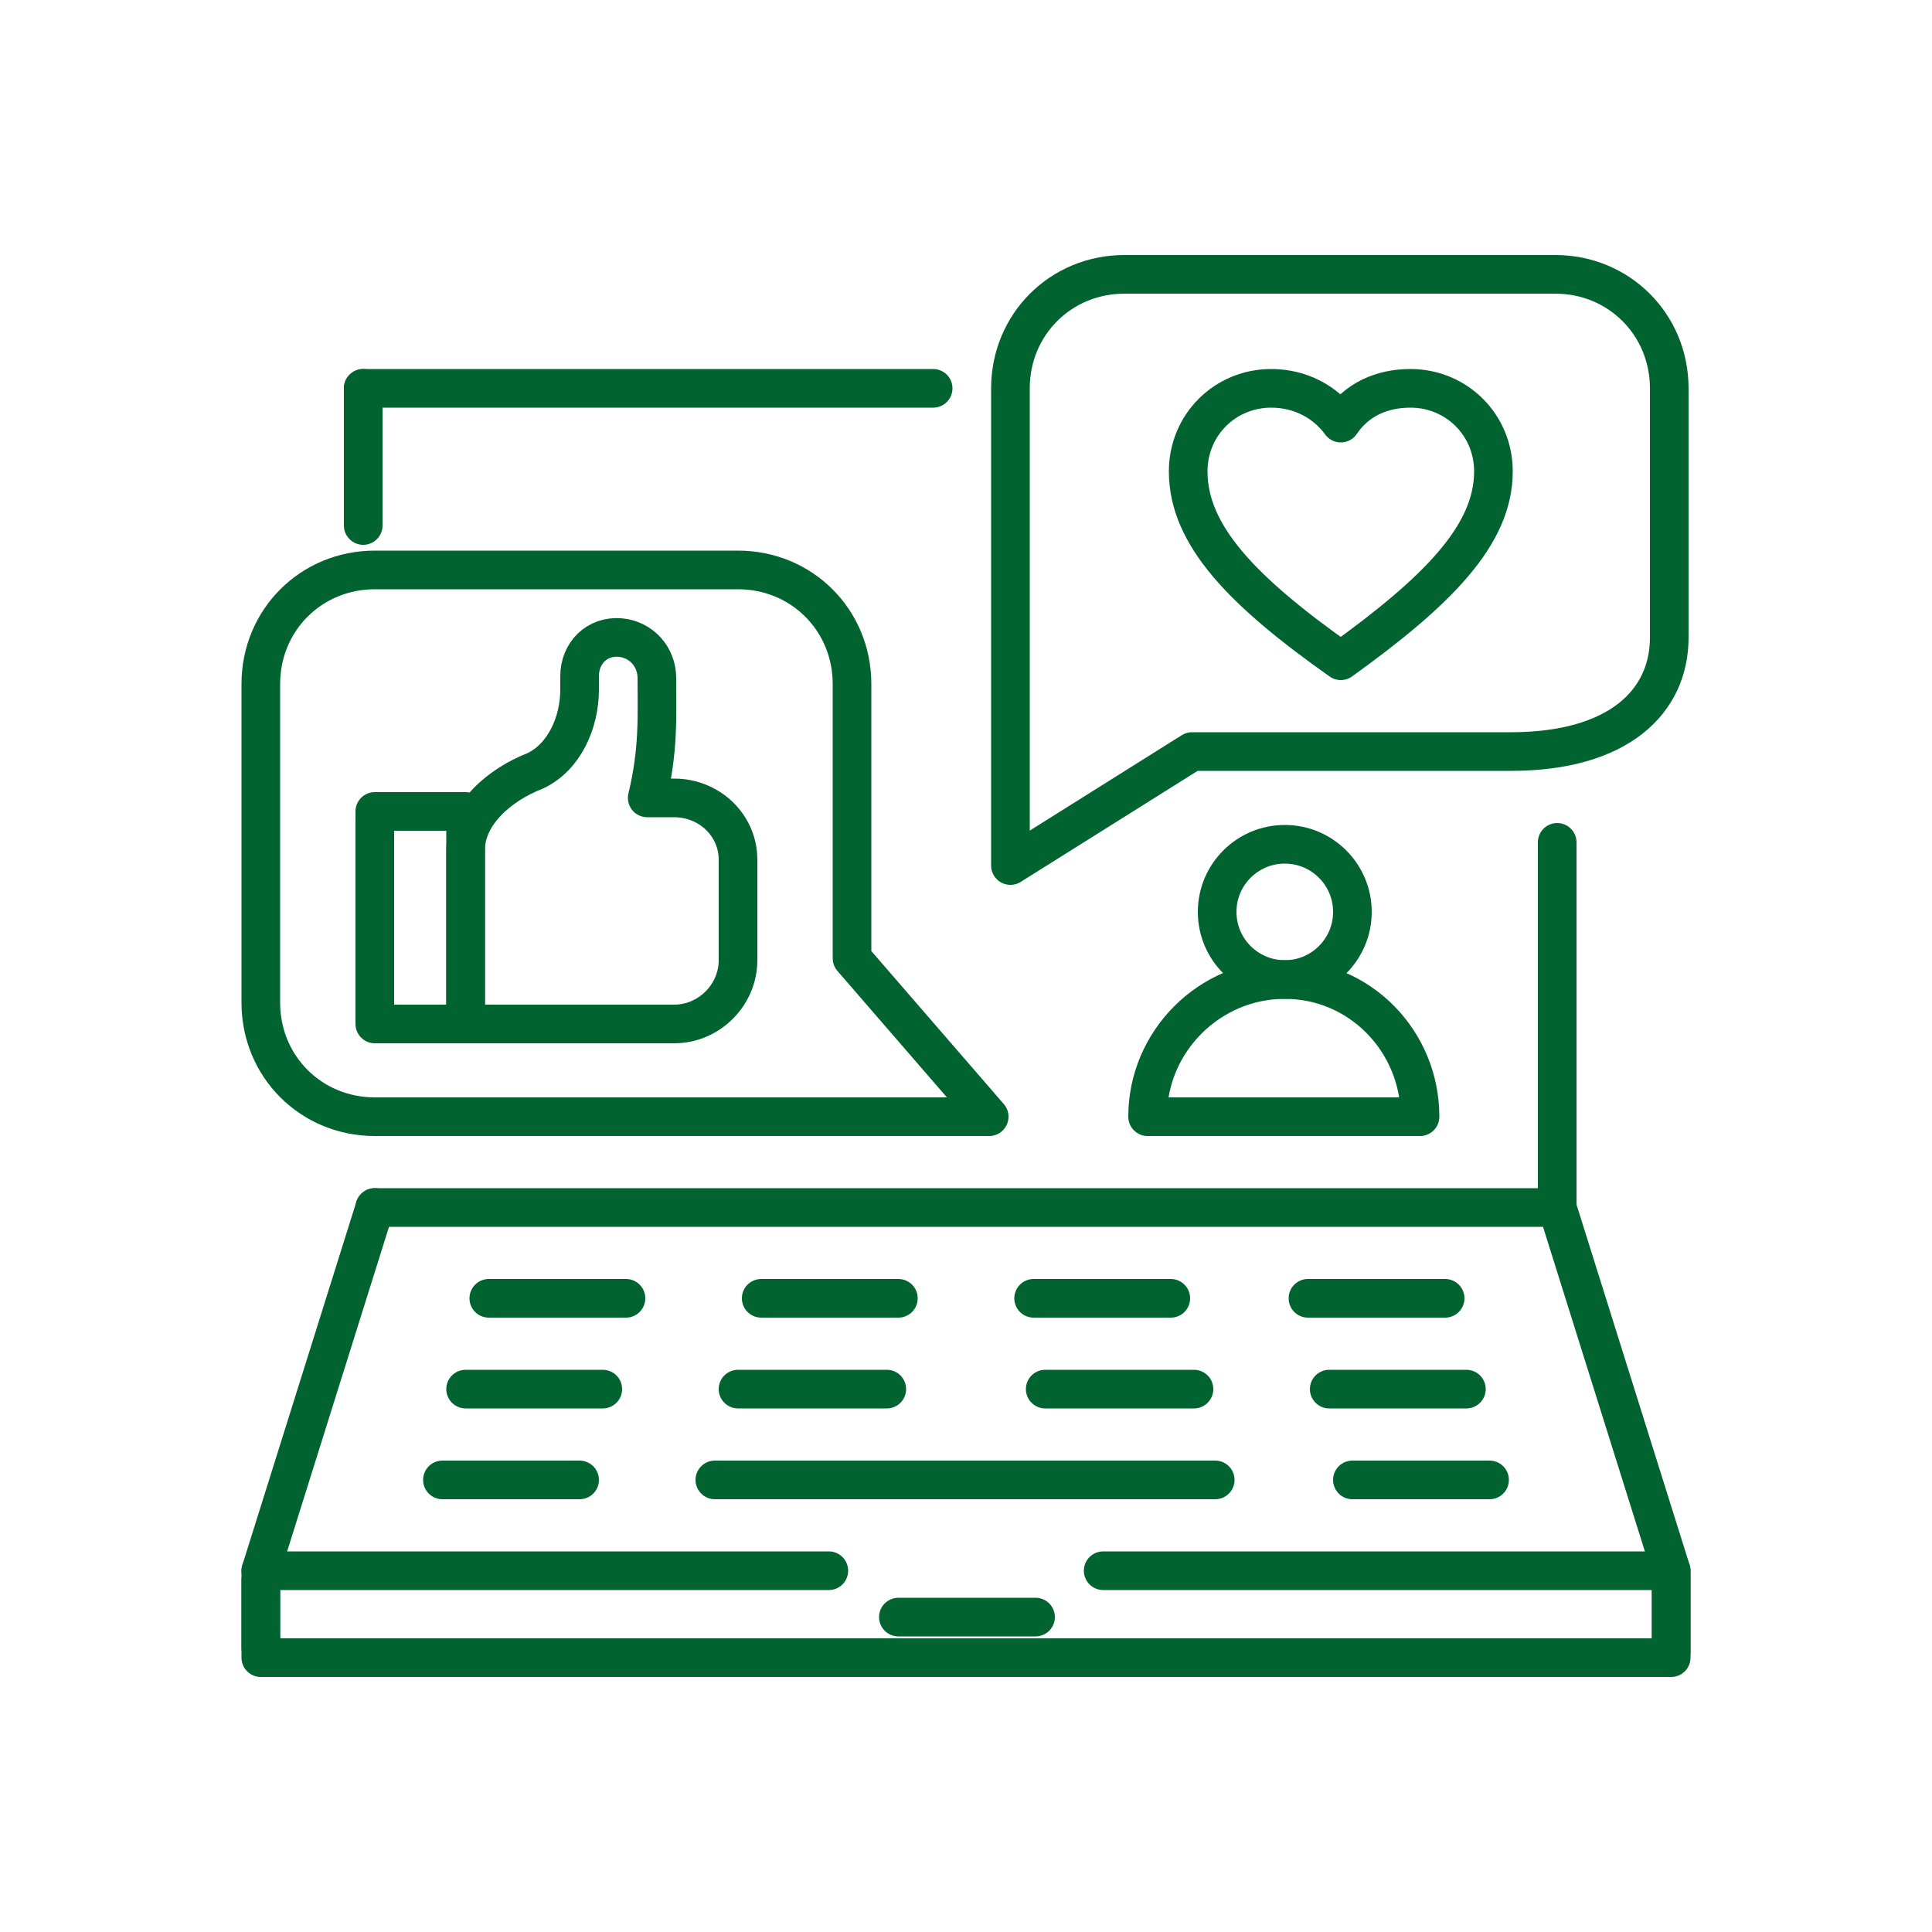 <?xml version="1.0" encoding="utf-8"?>
<!-- Generator: Adobe Illustrator 21.0.1, SVG Export Plug-In . SVG Version: 6.00 Build 0)  -->
<svg version="1.1" id="Layer_1" xmlns="http://www.w3.org/2000/svg" xmlns:xlink="http://www.w3.org/1999/xlink" x="0px" y="0px"
	 viewBox="0 0 100 100" style="enable-background:new 0 0 100 100;" xml:space="preserve">
<style type="text/css">
	.st0{fill:none;stroke:#016330;stroke-width:2.543;stroke-linecap:round;stroke-linejoin:round;stroke-miterlimit:10;}
	.st1{fill:#016330;}
	.st2{fill:none;stroke:#016330;stroke-width:2.748;stroke-linecap:round;stroke-linejoin:round;stroke-miterlimit:10;}
	.st3{fill:none;stroke:#016330;stroke-width:2.698;stroke-linecap:round;stroke-linejoin:round;stroke-miterlimit:10;}
	.st4{fill:none;stroke:#016330;stroke-width:2;stroke-linecap:round;stroke-linejoin:round;stroke-miterlimit:10;}
	.st5{fill:none;stroke:#016330;stroke-width:2.478;stroke-linecap:round;stroke-linejoin:round;stroke-miterlimit:10;}
	.st6{fill:none;stroke:#016330;stroke-width:2.478;stroke-miterlimit:10;}
	.st7{fill:none;stroke:#016330;stroke-width:2.523;stroke-linecap:round;stroke-linejoin:round;stroke-miterlimit:10;}
	.st8{fill:none;stroke:#016330;stroke-width:2.523;stroke-linejoin:round;stroke-miterlimit:10;}
	.st9{fill:none;stroke:#016330;stroke-width:3.163;stroke-linecap:round;stroke-linejoin:round;stroke-miterlimit:10;}
</style>
<g>
	<polygon class="st4" points="19.4,62.5 80.6,62.5 80.6,43.6 80.6,43.6 80.6,62.5 19.4,62.5 	"/>
	<polyline class="st4" points="86.5,85.5 86.5,81.3 57.1,81.3 57.1,81.3 86.5,81.3 86.5,82.8 	"/>
	<polyline class="st4" points="13.5,85.3 13.5,81.3 42.9,81.3 42.9,81.3 13.5,81.3 13.5,82.8 	"/>
	<polyline class="st4" points="86.5,81.6 86.5,85.8 49.3,85.8 49.3,85.8 86.5,85.8 86.5,84.3 	"/>
	<polyline class="st4" points="13.5,81.8 13.5,85.8 50.5,85.8 50.5,85.8 13.5,85.8 13.5,84.3 	"/>
	<path class="st4" d="M19.4,62.5l-5.9,18.8L19.4,62.5z"/>
	<path class="st4" d="M80.6,62.5l5.9,18.8L80.6,62.5z"/>
	<path class="st4" d="M46.5,83.7h7.1H46.5z"/>
	<path class="st4" d="M25.3,67.2h7.1H25.3z"/>
	<path class="st4" d="M24.1,71.9h7.1H24.1z"/>
	<path class="st4" d="M22.9,76.6H30H22.9z"/>
	<path class="st4" d="M70,76.6h7.1H70z"/>
	<path class="st4" d="M37,76.6h25.9H37z"/>
	<path class="st4" d="M38.2,71.9h7.7H38.2z"/>
	<path class="st4" d="M54.1,71.9h7.7H54.1z"/>
	<path class="st4" d="M68.8,71.9h7.1H68.8z"/>
	<path class="st4" d="M39.4,67.2h7.1H39.4z"/>
	<path class="st4" d="M53.5,67.2h7.1H53.5z"/>
	<path class="st4" d="M67.7,67.2h7.1H67.7z"/>
	<path class="st4" d="M52.3,44.8l9.4-5.9h16.5c5.6,0,8.2-2.6,8.2-5.9V20.1c0-3.3-2.6-5.9-5.9-5.9H58.2c-3.3,0-5.9,2.6-5.9,5.9V44.8z
		"/>
	<path class="st4" d="M19.4,29.5c-3.3,0-5.9,2.6-5.9,5.9v16.5c0,3.3,2.6,5.9,5.9,5.9h31.8l-7.1-8.2V35.4c0-3.3-2.6-5.9-5.9-5.9H19.4
		z"/>
	<path class="st4" d="M65.8,20.1c1.5,0,2.8,0.7,3.6,1.8c0.8-1.2,2.1-1.8,3.6-1.8c2.4,0,4.3,1.9,4.3,4.3c0,3.3-2.9,6.2-7.9,9.8
		c-5.1-3.6-7.9-6.5-7.9-9.8C61.5,22,63.4,20.1,65.8,20.1z"/>
	<g>
		<path class="st4" d="M34.9,41.3h-1.4c0.6-2.5,0.5-4.2,0.5-6.2c0-1.1-0.8-2-1.9-2.1c-1.2-0.1-2.1,0.8-2.1,2v0.7
			c0,1.7-0.8,3.5-2.3,4.2c-1.8,0.7-3.6,2.2-3.6,4.1v9h10.8c1.8,0,3.3-1.5,3.3-3.3v-5.2C38.2,42.7,36.7,41.3,34.9,41.3z"/>
		<rect x="19.4" y="42" class="st4" width="4.7" height="11"/>
	</g>
	<circle class="st4" cx="66.5" cy="47.2" r="3.5"/>
	<path class="st4" d="M66.5,50.7c-3.9,0-7.1,3.2-7.1,7.1h14.1C73.5,53.9,70.4,50.7,66.5,50.7z"/>
	<polyline class="st4" points="48.3,20.1 48.3,20.1 18.8,20.1 	"/>
	<line class="st4" x1="18.8" y1="27.2" x2="18.8" y2="20.1"/>
</g>
</svg>
